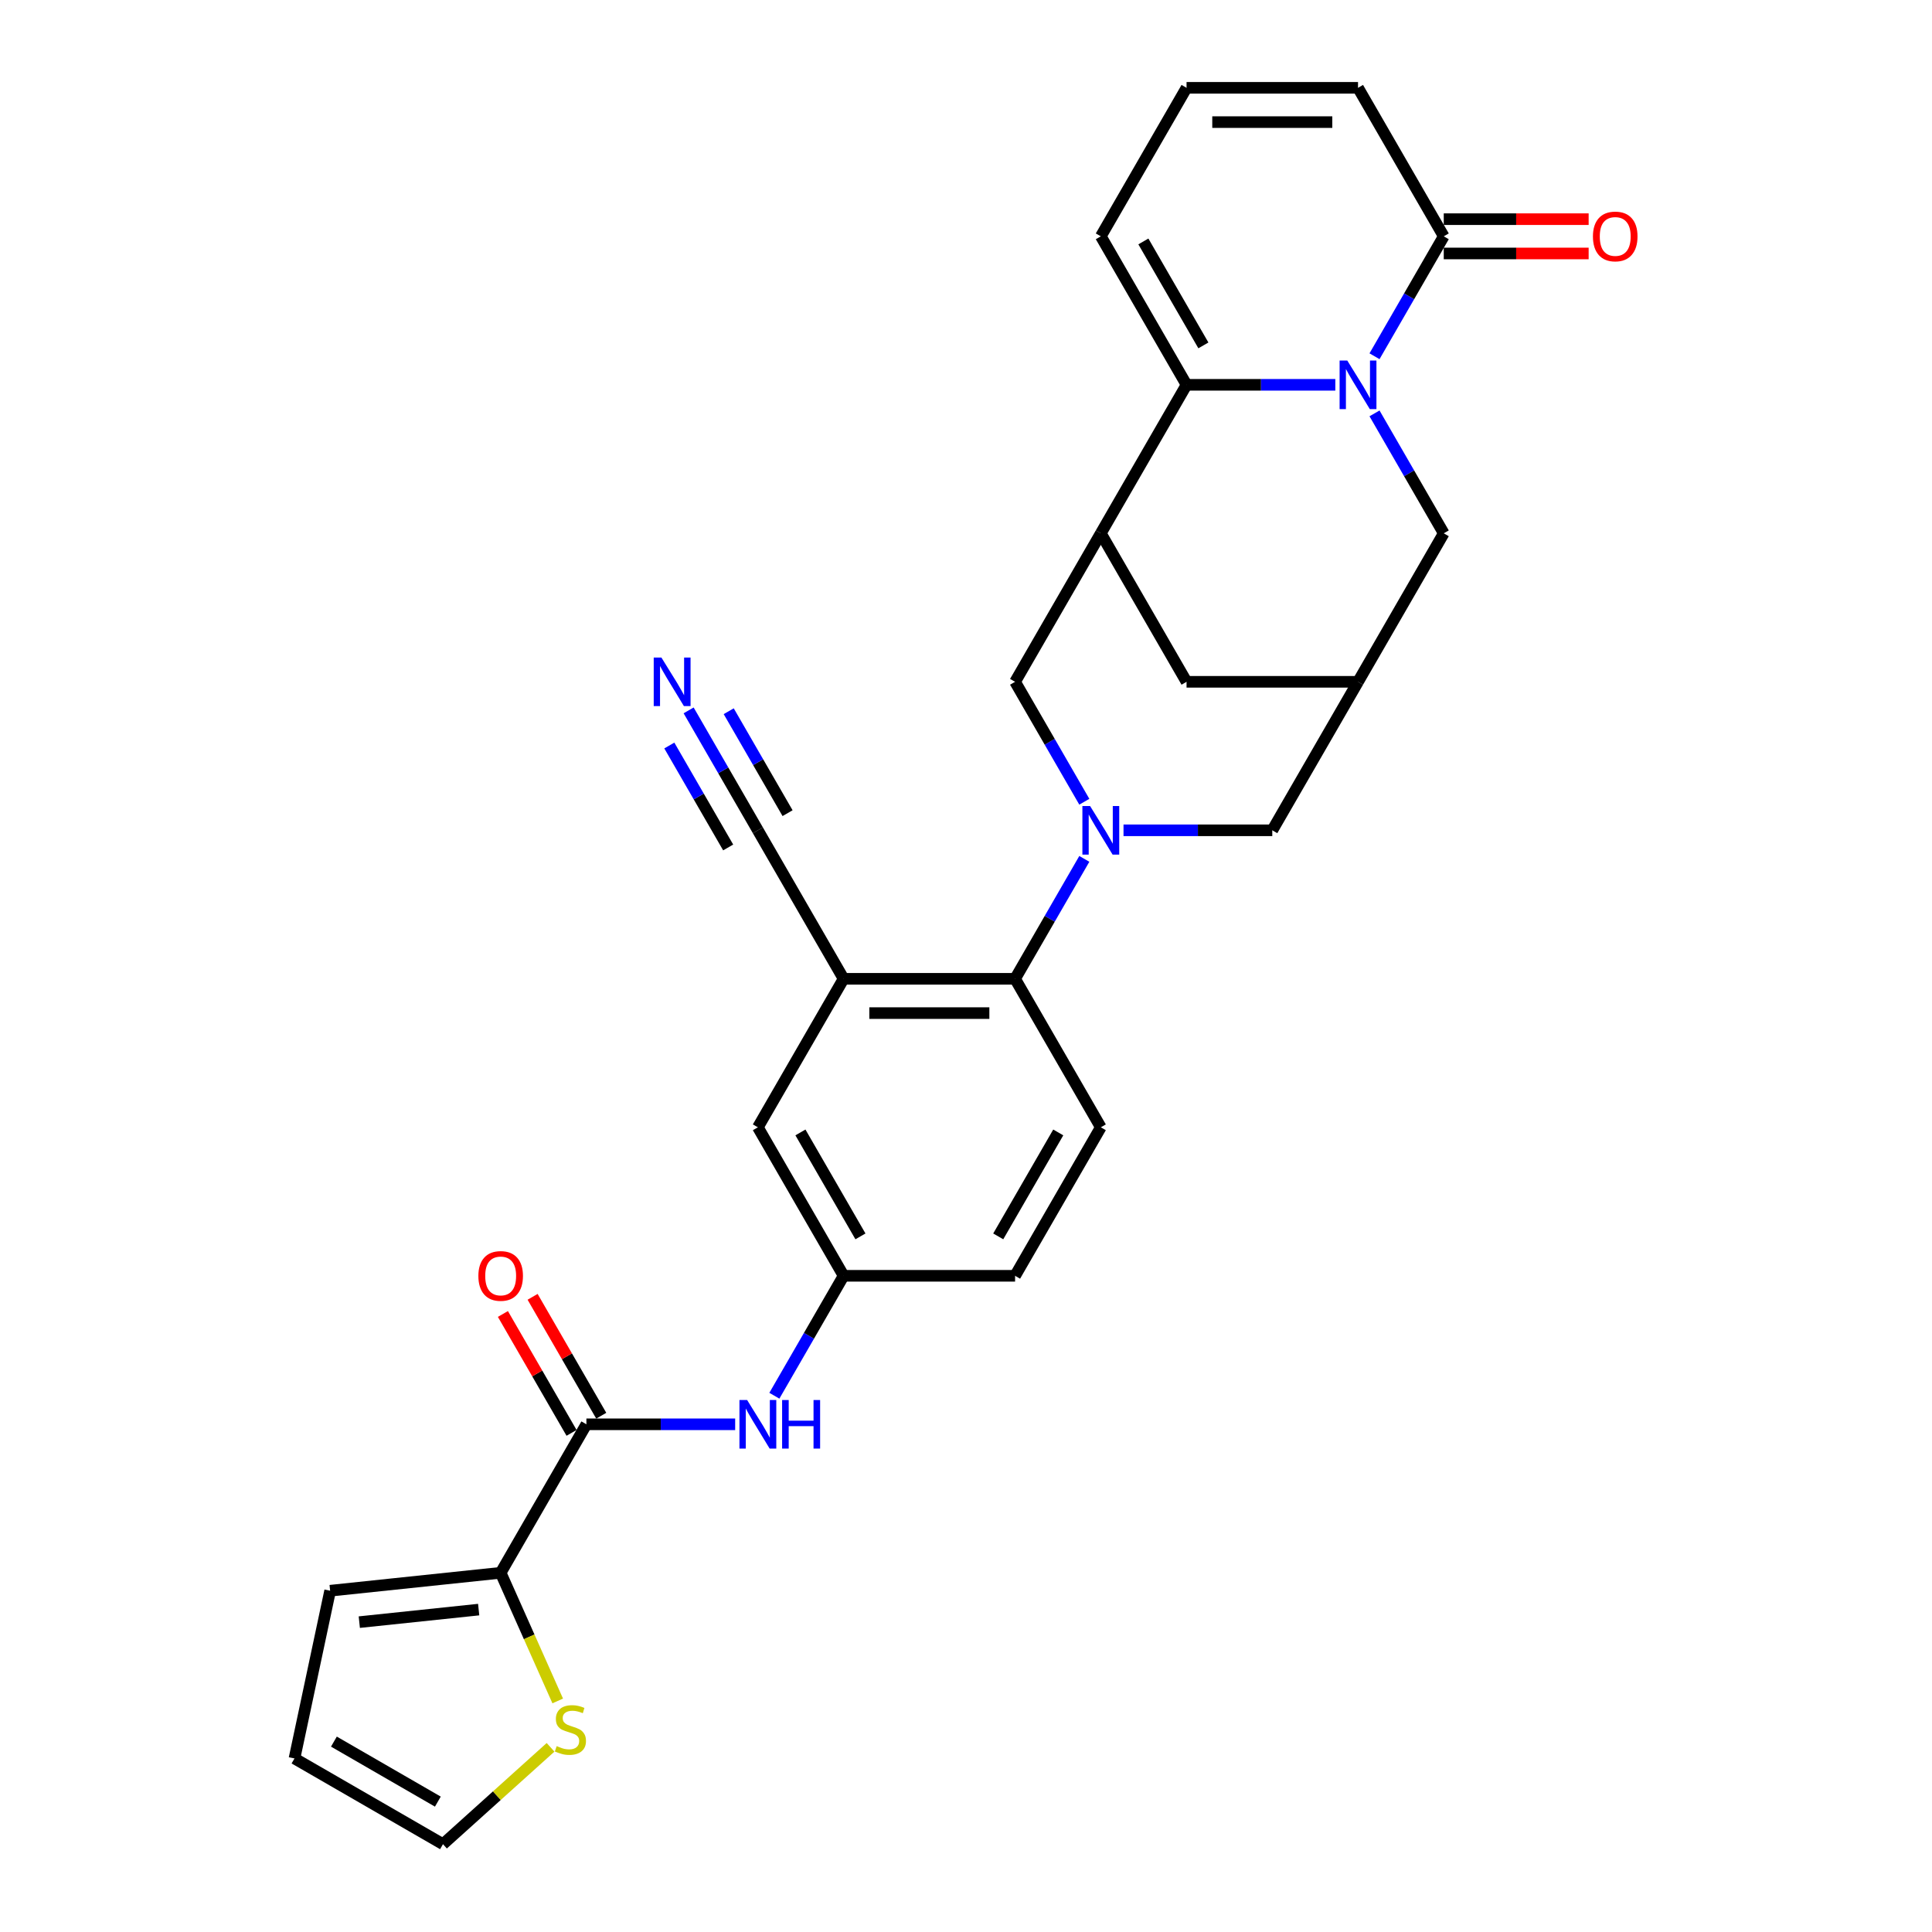 <?xml version='1.0' encoding='iso-8859-1'?>
<svg version='1.1' baseProfile='full'
              xmlns='http://www.w3.org/2000/svg'
                      xmlns:rdkit='http://www.rdkit.org/xml'
                      xmlns:xlink='http://www.w3.org/1999/xlink'
                  xml:space='preserve'
width='1000px' height='1000px' viewBox='0 0 1000 1000'>
<!-- END OF HEADER -->
<rect style='opacity:1.0;fill:#FFFFFF;stroke:none' width='1000' height='1000' x='0' y='0'> </rect>
<path class='bond-1' d='M 691.158,199.179 L 652.657,199.179' style='fill:none;fill-rule:evenodd;stroke:#0000FF;stroke-width:6px;stroke-linecap:butt;stroke-linejoin:miter;stroke-opacity:1' />
<path class='bond-1' d='M 652.657,199.179 L 614.156,199.179' style='fill:none;fill-rule:evenodd;stroke:#000000;stroke-width:6px;stroke-linecap:butt;stroke-linejoin:miter;stroke-opacity:1' />
<path class='bond-3' d='M 711.445,184.393 L 729.365,153.355' style='fill:none;fill-rule:evenodd;stroke:#0000FF;stroke-width:6px;stroke-linecap:butt;stroke-linejoin:miter;stroke-opacity:1' />
<path class='bond-3' d='M 729.365,153.355 L 747.285,122.317' style='fill:none;fill-rule:evenodd;stroke:#000000;stroke-width:6px;stroke-linecap:butt;stroke-linejoin:miter;stroke-opacity:1' />
<path class='bond-12' d='M 711.445,213.966 L 729.365,245.004' style='fill:none;fill-rule:evenodd;stroke:#0000FF;stroke-width:6px;stroke-linecap:butt;stroke-linejoin:miter;stroke-opacity:1' />
<path class='bond-12' d='M 729.365,245.004 L 747.285,276.042' style='fill:none;fill-rule:evenodd;stroke:#000000;stroke-width:6px;stroke-linecap:butt;stroke-linejoin:miter;stroke-opacity:1' />
<path class='bond-0' d='M 581.53,429.766 L 620.031,429.766' style='fill:none;fill-rule:evenodd;stroke:#0000FF;stroke-width:6px;stroke-linecap:butt;stroke-linejoin:miter;stroke-opacity:1' />
<path class='bond-0' d='M 620.031,429.766 L 658.532,429.766' style='fill:none;fill-rule:evenodd;stroke:#000000;stroke-width:6px;stroke-linecap:butt;stroke-linejoin:miter;stroke-opacity:1' />
<path class='bond-4' d='M 561.242,444.553 L 543.322,475.591' style='fill:none;fill-rule:evenodd;stroke:#0000FF;stroke-width:6px;stroke-linecap:butt;stroke-linejoin:miter;stroke-opacity:1' />
<path class='bond-4' d='M 543.322,475.591 L 525.403,506.629' style='fill:none;fill-rule:evenodd;stroke:#000000;stroke-width:6px;stroke-linecap:butt;stroke-linejoin:miter;stroke-opacity:1' />
<path class='bond-31' d='M 561.242,414.98 L 543.322,383.942' style='fill:none;fill-rule:evenodd;stroke:#0000FF;stroke-width:6px;stroke-linecap:butt;stroke-linejoin:miter;stroke-opacity:1' />
<path class='bond-31' d='M 543.322,383.942 L 525.403,352.904' style='fill:none;fill-rule:evenodd;stroke:#000000;stroke-width:6px;stroke-linecap:butt;stroke-linejoin:miter;stroke-opacity:1' />
<path class='bond-2' d='M 614.156,199.179 L 569.779,276.042' style='fill:none;fill-rule:evenodd;stroke:#000000;stroke-width:6px;stroke-linecap:butt;stroke-linejoin:miter;stroke-opacity:1' />
<path class='bond-17' d='M 614.156,199.179 L 569.779,122.317' style='fill:none;fill-rule:evenodd;stroke:#000000;stroke-width:6px;stroke-linecap:butt;stroke-linejoin:miter;stroke-opacity:1' />
<path class='bond-17' d='M 622.872,178.775 L 591.808,124.971' style='fill:none;fill-rule:evenodd;stroke:#000000;stroke-width:6px;stroke-linecap:butt;stroke-linejoin:miter;stroke-opacity:1' />
<path class='bond-7' d='M 569.779,276.042 L 525.403,352.904' style='fill:none;fill-rule:evenodd;stroke:#000000;stroke-width:6px;stroke-linecap:butt;stroke-linejoin:miter;stroke-opacity:1' />
<path class='bond-29' d='M 569.779,276.042 L 614.156,352.904' style='fill:none;fill-rule:evenodd;stroke:#000000;stroke-width:6px;stroke-linecap:butt;stroke-linejoin:miter;stroke-opacity:1' />
<path class='bond-21' d='M 747.285,122.317 L 702.909,45.455' style='fill:none;fill-rule:evenodd;stroke:#000000;stroke-width:6px;stroke-linecap:butt;stroke-linejoin:miter;stroke-opacity:1' />
<path class='bond-25' d='M 747.285,131.192 L 784.783,131.192' style='fill:none;fill-rule:evenodd;stroke:#000000;stroke-width:6px;stroke-linecap:butt;stroke-linejoin:miter;stroke-opacity:1' />
<path class='bond-25' d='M 784.783,131.192 L 822.281,131.192' style='fill:none;fill-rule:evenodd;stroke:#FF0000;stroke-width:6px;stroke-linecap:butt;stroke-linejoin:miter;stroke-opacity:1' />
<path class='bond-25' d='M 747.285,113.442 L 784.783,113.442' style='fill:none;fill-rule:evenodd;stroke:#000000;stroke-width:6px;stroke-linecap:butt;stroke-linejoin:miter;stroke-opacity:1' />
<path class='bond-25' d='M 784.783,113.442 L 822.281,113.442' style='fill:none;fill-rule:evenodd;stroke:#FF0000;stroke-width:6px;stroke-linecap:butt;stroke-linejoin:miter;stroke-opacity:1' />
<path class='bond-5' d='M 525.403,506.629 L 436.65,506.629' style='fill:none;fill-rule:evenodd;stroke:#000000;stroke-width:6px;stroke-linecap:butt;stroke-linejoin:miter;stroke-opacity:1' />
<path class='bond-5' d='M 512.09,524.379 L 449.963,524.379' style='fill:none;fill-rule:evenodd;stroke:#000000;stroke-width:6px;stroke-linecap:butt;stroke-linejoin:miter;stroke-opacity:1' />
<path class='bond-18' d='M 525.403,506.629 L 569.779,583.491' style='fill:none;fill-rule:evenodd;stroke:#000000;stroke-width:6px;stroke-linecap:butt;stroke-linejoin:miter;stroke-opacity:1' />
<path class='bond-11' d='M 436.65,506.629 L 392.273,429.766' style='fill:none;fill-rule:evenodd;stroke:#000000;stroke-width:6px;stroke-linecap:butt;stroke-linejoin:miter;stroke-opacity:1' />
<path class='bond-19' d='M 436.65,506.629 L 392.273,583.491' style='fill:none;fill-rule:evenodd;stroke:#000000;stroke-width:6px;stroke-linecap:butt;stroke-linejoin:miter;stroke-opacity:1' />
<path class='bond-6' d='M 303.52,737.216 L 342.021,737.216' style='fill:none;fill-rule:evenodd;stroke:#000000;stroke-width:6px;stroke-linecap:butt;stroke-linejoin:miter;stroke-opacity:1' />
<path class='bond-6' d='M 342.021,737.216 L 380.522,737.216' style='fill:none;fill-rule:evenodd;stroke:#0000FF;stroke-width:6px;stroke-linecap:butt;stroke-linejoin:miter;stroke-opacity:1' />
<path class='bond-8' d='M 303.52,737.216 L 259.144,814.078' style='fill:none;fill-rule:evenodd;stroke:#000000;stroke-width:6px;stroke-linecap:butt;stroke-linejoin:miter;stroke-opacity:1' />
<path class='bond-24' d='M 311.206,732.778 L 293.44,702.006' style='fill:none;fill-rule:evenodd;stroke:#000000;stroke-width:6px;stroke-linecap:butt;stroke-linejoin:miter;stroke-opacity:1' />
<path class='bond-24' d='M 293.44,702.006 L 275.674,671.235' style='fill:none;fill-rule:evenodd;stroke:#FF0000;stroke-width:6px;stroke-linecap:butt;stroke-linejoin:miter;stroke-opacity:1' />
<path class='bond-24' d='M 295.834,741.653 L 278.068,710.882' style='fill:none;fill-rule:evenodd;stroke:#000000;stroke-width:6px;stroke-linecap:butt;stroke-linejoin:miter;stroke-opacity:1' />
<path class='bond-24' d='M 278.068,710.882 L 260.302,680.11' style='fill:none;fill-rule:evenodd;stroke:#FF0000;stroke-width:6px;stroke-linecap:butt;stroke-linejoin:miter;stroke-opacity:1' />
<path class='bond-15' d='M 259.144,814.078 L 273.909,847.243' style='fill:none;fill-rule:evenodd;stroke:#000000;stroke-width:6px;stroke-linecap:butt;stroke-linejoin:miter;stroke-opacity:1' />
<path class='bond-15' d='M 273.909,847.243 L 288.675,880.407' style='fill:none;fill-rule:evenodd;stroke:#CCCC00;stroke-width:6px;stroke-linecap:butt;stroke-linejoin:miter;stroke-opacity:1' />
<path class='bond-23' d='M 259.144,814.078 L 170.877,823.355' style='fill:none;fill-rule:evenodd;stroke:#000000;stroke-width:6px;stroke-linecap:butt;stroke-linejoin:miter;stroke-opacity:1' />
<path class='bond-23' d='M 247.759,833.123 L 185.972,839.617' style='fill:none;fill-rule:evenodd;stroke:#000000;stroke-width:6px;stroke-linecap:butt;stroke-linejoin:miter;stroke-opacity:1' />
<path class='bond-9' d='M 702.909,352.904 L 747.285,276.042' style='fill:none;fill-rule:evenodd;stroke:#000000;stroke-width:6px;stroke-linecap:butt;stroke-linejoin:miter;stroke-opacity:1' />
<path class='bond-13' d='M 702.909,352.904 L 658.532,429.766' style='fill:none;fill-rule:evenodd;stroke:#000000;stroke-width:6px;stroke-linecap:butt;stroke-linejoin:miter;stroke-opacity:1' />
<path class='bond-16' d='M 702.909,352.904 L 614.156,352.904' style='fill:none;fill-rule:evenodd;stroke:#000000;stroke-width:6px;stroke-linecap:butt;stroke-linejoin:miter;stroke-opacity:1' />
<path class='bond-10' d='M 400.81,722.43 L 418.73,691.392' style='fill:none;fill-rule:evenodd;stroke:#0000FF;stroke-width:6px;stroke-linecap:butt;stroke-linejoin:miter;stroke-opacity:1' />
<path class='bond-10' d='M 418.73,691.392 L 436.65,660.353' style='fill:none;fill-rule:evenodd;stroke:#000000;stroke-width:6px;stroke-linecap:butt;stroke-linejoin:miter;stroke-opacity:1' />
<path class='bond-14' d='M 392.273,429.766 L 374.353,398.728' style='fill:none;fill-rule:evenodd;stroke:#000000;stroke-width:6px;stroke-linecap:butt;stroke-linejoin:miter;stroke-opacity:1' />
<path class='bond-14' d='M 374.353,398.728 L 356.433,367.69' style='fill:none;fill-rule:evenodd;stroke:#0000FF;stroke-width:6px;stroke-linecap:butt;stroke-linejoin:miter;stroke-opacity:1' />
<path class='bond-14' d='M 407.646,420.891 L 392.414,394.509' style='fill:none;fill-rule:evenodd;stroke:#000000;stroke-width:6px;stroke-linecap:butt;stroke-linejoin:miter;stroke-opacity:1' />
<path class='bond-14' d='M 392.414,394.509 L 377.182,368.126' style='fill:none;fill-rule:evenodd;stroke:#0000FF;stroke-width:6px;stroke-linecap:butt;stroke-linejoin:miter;stroke-opacity:1' />
<path class='bond-14' d='M 376.901,438.642 L 361.669,412.259' style='fill:none;fill-rule:evenodd;stroke:#000000;stroke-width:6px;stroke-linecap:butt;stroke-linejoin:miter;stroke-opacity:1' />
<path class='bond-14' d='M 361.669,412.259 L 346.437,385.877' style='fill:none;fill-rule:evenodd;stroke:#0000FF;stroke-width:6px;stroke-linecap:butt;stroke-linejoin:miter;stroke-opacity:1' />
<path class='bond-26' d='M 284.965,904.412 L 257.126,929.479' style='fill:none;fill-rule:evenodd;stroke:#CCCC00;stroke-width:6px;stroke-linecap:butt;stroke-linejoin:miter;stroke-opacity:1' />
<path class='bond-26' d='M 257.126,929.479 L 229.286,954.545' style='fill:none;fill-rule:evenodd;stroke:#000000;stroke-width:6px;stroke-linecap:butt;stroke-linejoin:miter;stroke-opacity:1' />
<path class='bond-30' d='M 569.779,122.317 L 614.156,45.455' style='fill:none;fill-rule:evenodd;stroke:#000000;stroke-width:6px;stroke-linecap:butt;stroke-linejoin:miter;stroke-opacity:1' />
<path class='bond-28' d='M 569.779,583.491 L 525.403,660.353' style='fill:none;fill-rule:evenodd;stroke:#000000;stroke-width:6px;stroke-linecap:butt;stroke-linejoin:miter;stroke-opacity:1' />
<path class='bond-28' d='M 547.75,586.145 L 516.687,639.949' style='fill:none;fill-rule:evenodd;stroke:#000000;stroke-width:6px;stroke-linecap:butt;stroke-linejoin:miter;stroke-opacity:1' />
<path class='bond-32' d='M 392.273,583.491 L 436.65,660.353' style='fill:none;fill-rule:evenodd;stroke:#000000;stroke-width:6px;stroke-linecap:butt;stroke-linejoin:miter;stroke-opacity:1' />
<path class='bond-32' d='M 414.302,586.145 L 445.366,639.949' style='fill:none;fill-rule:evenodd;stroke:#000000;stroke-width:6px;stroke-linecap:butt;stroke-linejoin:miter;stroke-opacity:1' />
<path class='bond-20' d='M 614.156,45.455 L 702.909,45.455' style='fill:none;fill-rule:evenodd;stroke:#000000;stroke-width:6px;stroke-linecap:butt;stroke-linejoin:miter;stroke-opacity:1' />
<path class='bond-20' d='M 627.469,63.205 L 689.596,63.205' style='fill:none;fill-rule:evenodd;stroke:#000000;stroke-width:6px;stroke-linecap:butt;stroke-linejoin:miter;stroke-opacity:1' />
<path class='bond-22' d='M 436.65,660.353 L 525.403,660.353' style='fill:none;fill-rule:evenodd;stroke:#000000;stroke-width:6px;stroke-linecap:butt;stroke-linejoin:miter;stroke-opacity:1' />
<path class='bond-27' d='M 170.877,823.355 L 152.424,910.169' style='fill:none;fill-rule:evenodd;stroke:#000000;stroke-width:6px;stroke-linecap:butt;stroke-linejoin:miter;stroke-opacity:1' />
<path class='bond-33' d='M 229.286,954.545 L 152.424,910.169' style='fill:none;fill-rule:evenodd;stroke:#000000;stroke-width:6px;stroke-linecap:butt;stroke-linejoin:miter;stroke-opacity:1' />
<path class='bond-33' d='M 226.632,932.517 L 172.829,901.453' style='fill:none;fill-rule:evenodd;stroke:#000000;stroke-width:6px;stroke-linecap:butt;stroke-linejoin:miter;stroke-opacity:1' />
<path  class='atom-0' d='M 697.353 186.612
L 705.589 199.925
Q 706.405 201.238, 707.719 203.617
Q 709.033 205.996, 709.104 206.138
L 709.104 186.612
L 712.441 186.612
L 712.441 211.747
L 708.997 211.747
L 700.157 197.191
Q 699.128 195.487, 698.027 193.535
Q 696.962 191.582, 696.643 190.978
L 696.643 211.747
L 693.377 211.747
L 693.377 186.612
L 697.353 186.612
' fill='#0000FF'/>
<path  class='atom-1' d='M 564.223 417.199
L 572.459 430.512
Q 573.276 431.825, 574.59 434.204
Q 575.903 436.583, 575.974 436.725
L 575.974 417.199
L 579.311 417.199
L 579.311 442.334
L 575.868 442.334
L 567.028 427.778
Q 565.998 426.074, 564.898 424.122
Q 563.833 422.169, 563.513 421.566
L 563.513 442.334
L 560.247 442.334
L 560.247 417.199
L 564.223 417.199
' fill='#0000FF'/>
<path  class='atom-11' d='M 386.717 724.648
L 394.953 737.961
Q 395.77 739.275, 397.083 741.653
Q 398.397 744.032, 398.468 744.174
L 398.468 724.648
L 401.805 724.648
L 401.805 749.783
L 398.362 749.783
L 389.522 735.228
Q 388.492 733.524, 387.392 731.571
Q 386.327 729.619, 386.007 729.015
L 386.007 749.783
L 382.741 749.783
L 382.741 724.648
L 386.717 724.648
' fill='#0000FF'/>
<path  class='atom-11' d='M 404.823 724.648
L 408.231 724.648
L 408.231 735.334
L 421.082 735.334
L 421.082 724.648
L 424.49 724.648
L 424.49 749.783
L 421.082 749.783
L 421.082 738.174
L 408.231 738.174
L 408.231 749.783
L 404.823 749.783
L 404.823 724.648
' fill='#0000FF'/>
<path  class='atom-15' d='M 342.341 340.337
L 350.577 353.65
Q 351.393 354.963, 352.707 357.342
Q 354.021 359.72, 354.092 359.862
L 354.092 340.337
L 357.429 340.337
L 357.429 365.471
L 353.985 365.471
L 345.145 350.916
Q 344.116 349.212, 343.015 347.259
Q 341.95 345.307, 341.631 344.703
L 341.631 365.471
L 338.365 365.471
L 338.365 340.337
L 342.341 340.337
' fill='#0000FF'/>
<path  class='atom-16' d='M 288.142 903.785
Q 288.426 903.891, 289.598 904.388
Q 290.77 904.885, 292.048 905.205
Q 293.361 905.489, 294.639 905.489
Q 297.018 905.489, 298.402 904.353
Q 299.787 903.181, 299.787 901.158
Q 299.787 899.773, 299.077 898.921
Q 298.402 898.069, 297.337 897.608
Q 296.272 897.146, 294.497 896.614
Q 292.261 895.939, 290.912 895.3
Q 289.598 894.661, 288.639 893.312
Q 287.716 891.963, 287.716 889.691
Q 287.716 886.531, 289.846 884.579
Q 292.012 882.626, 296.272 882.626
Q 299.183 882.626, 302.485 884.011
L 301.668 886.744
Q 298.651 885.502, 296.379 885.502
Q 293.929 885.502, 292.58 886.531
Q 291.231 887.525, 291.267 889.265
Q 291.267 890.614, 291.941 891.43
Q 292.651 892.247, 293.645 892.709
Q 294.675 893.17, 296.379 893.703
Q 298.651 894.413, 300 895.123
Q 301.349 895.833, 302.307 897.288
Q 303.301 898.708, 303.301 901.158
Q 303.301 904.637, 300.958 906.518
Q 298.651 908.365, 294.781 908.365
Q 292.545 908.365, 290.841 907.868
Q 289.172 907.406, 287.184 906.589
L 288.142 903.785
' fill='#CCCC00'/>
<path  class='atom-25' d='M 247.606 660.424
Q 247.606 654.389, 250.588 651.017
Q 253.57 647.644, 259.144 647.644
Q 264.717 647.644, 267.699 651.017
Q 270.681 654.389, 270.681 660.424
Q 270.681 666.531, 267.664 670.01
Q 264.646 673.453, 259.144 673.453
Q 253.605 673.453, 250.588 670.01
Q 247.606 666.566, 247.606 660.424
M 259.144 670.613
Q 262.978 670.613, 265.037 668.057
Q 267.131 665.466, 267.131 660.424
Q 267.131 655.49, 265.037 653.005
Q 262.978 650.484, 259.144 650.484
Q 255.309 650.484, 253.215 652.969
Q 251.156 655.454, 251.156 660.424
Q 251.156 665.501, 253.215 668.057
Q 255.309 670.613, 259.144 670.613
' fill='#FF0000'/>
<path  class='atom-26' d='M 824.5 122.388
Q 824.5 116.353, 827.482 112.98
Q 830.464 109.607, 836.038 109.607
Q 841.612 109.607, 844.594 112.98
Q 847.576 116.353, 847.576 122.388
Q 847.576 128.494, 844.558 131.973
Q 841.541 135.417, 836.038 135.417
Q 830.5 135.417, 827.482 131.973
Q 824.5 128.53, 824.5 122.388
M 836.038 132.577
Q 839.872 132.577, 841.931 130.021
Q 844.026 127.429, 844.026 122.388
Q 844.026 117.453, 841.931 114.968
Q 839.872 112.448, 836.038 112.448
Q 832.204 112.448, 830.109 114.933
Q 828.05 117.418, 828.05 122.388
Q 828.05 127.465, 830.109 130.021
Q 832.204 132.577, 836.038 132.577
' fill='#FF0000'/>
</svg>
